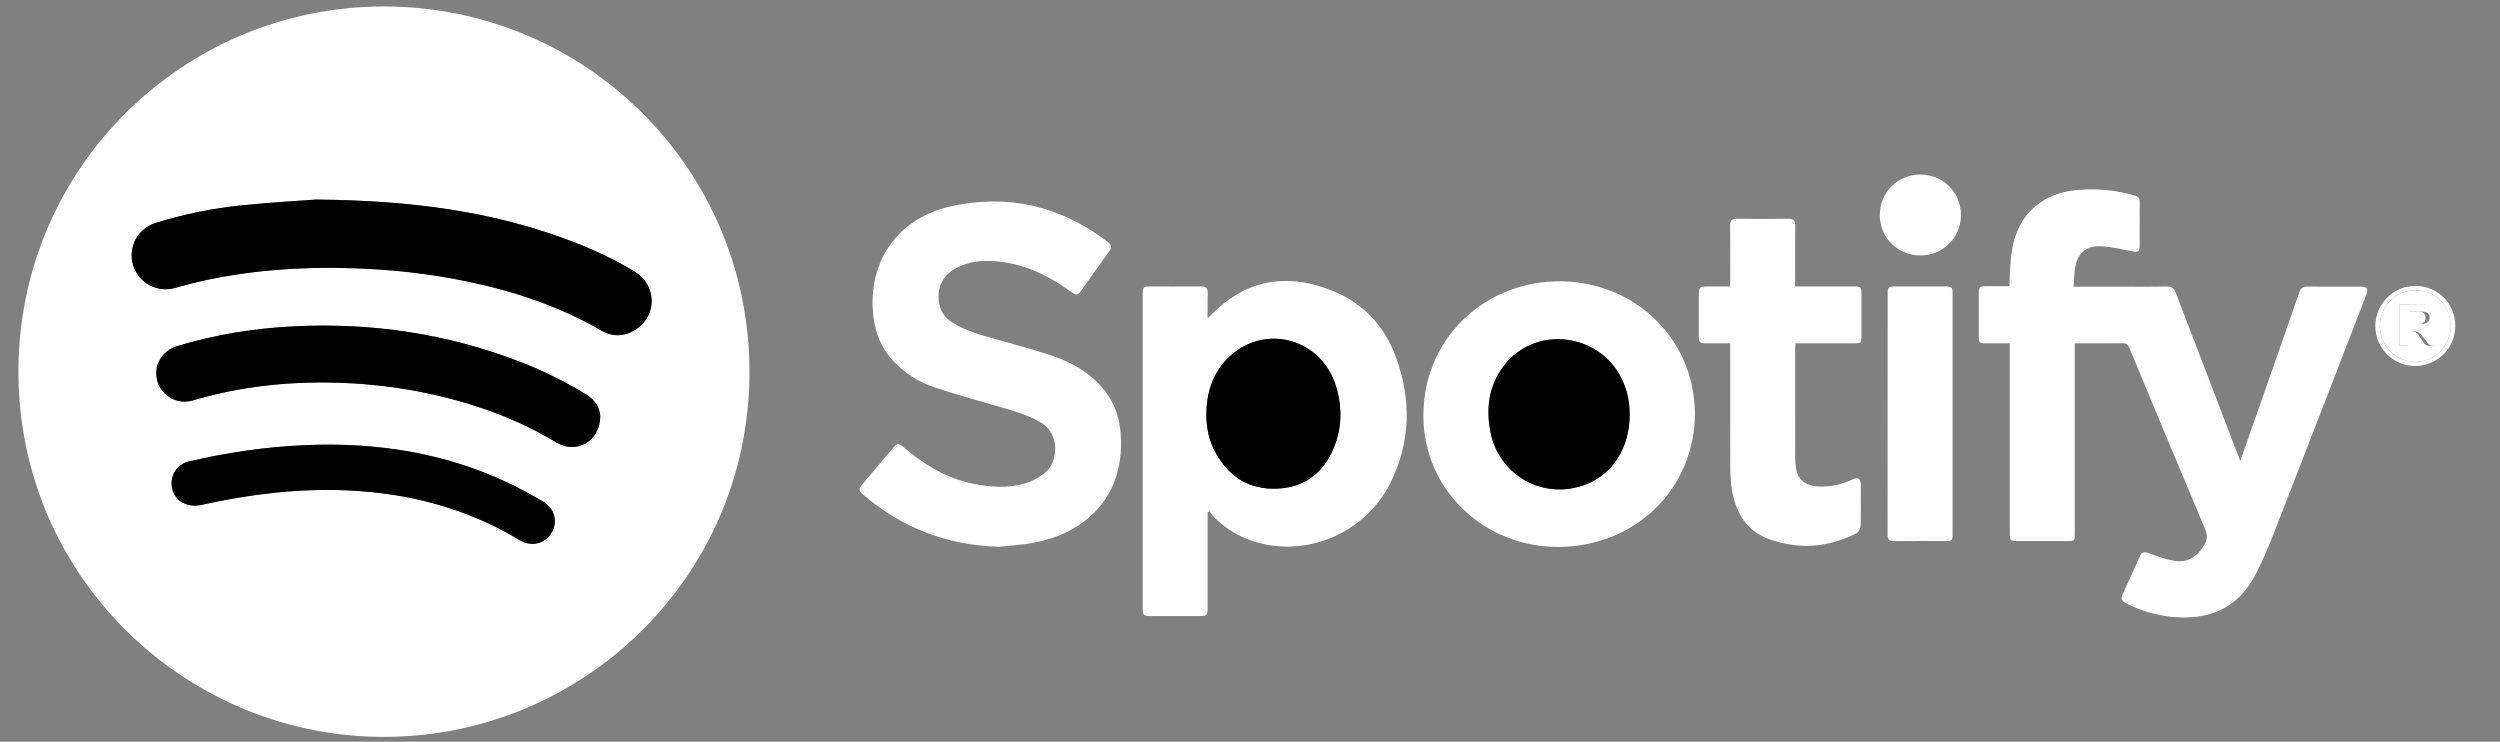 <?xml version="1.0" encoding="UTF-8"?>
<svg width="91px" height="27px" viewBox="0 0 91 27" version="1.1" xmlns="http://www.w3.org/2000/svg" xmlns:xlink="http://www.w3.org/1999/xlink">
    <rect x="0" y="0" width="91" height="27" fill="#808080" stroke="none"/>
    <title>Spotify</title>
    <g id="Page-1" stroke="none" stroke-width="1" fill="none" fill-rule="evenodd">
        <g id="Home---Extra-Large-≥-1200px" transform="translate(-755, -2936)">
            <g id="EP---Home" transform="translate(0, 1955)">
                <g id="Logos" transform="translate(454, 976)">
                    <g id="Spotify" transform="translate(301, 5)">
                        <g id="Group-3"></g>
                        <path d="M6.246,17.587 C6.241,18.148 6.739,18.51 7.327,18.379 C9.093,17.986 10.875,17.767 12.689,17.852 C14.914,17.956 17.006,18.508 18.923,19.665 C19.338,19.915 19.825,19.799 20.069,19.403 C20.318,19 20.196,18.507 19.764,18.256 C19.348,18.015 18.926,17.778 18.491,17.573 C16.162,16.476 13.696,16.096 11.14,16.202 C9.703,16.261 8.287,16.468 6.888,16.794 C6.498,16.885 6.248,17.203 6.246,17.587 M21.849,15.156 C21.841,14.859 21.669,14.559 21.334,14.355 C20.569,13.888 19.767,13.494 18.932,13.171 C16.283,12.145 13.536,11.74 10.704,11.878 C9.254,11.949 7.829,12.178 6.439,12.602 C5.87,12.775 5.567,13.344 5.735,13.891 C5.901,14.43 6.464,14.739 7.022,14.574 C8.724,14.07 10.461,13.882 12.232,13.929 C13.981,13.976 15.69,14.256 17.355,14.795 C18.378,15.125 19.352,15.564 20.276,16.118 C20.981,16.54 21.847,16.056 21.849,15.156 M11.508,7.264 C10.951,7.306 9.861,7.365 8.776,7.477 C7.722,7.585 6.683,7.8 5.668,8.113 C5.008,8.318 4.647,9.005 4.846,9.656 C5.042,10.299 5.714,10.663 6.371,10.482 C6.567,10.428 6.761,10.369 6.958,10.321 C8.92,9.837 10.914,9.698 12.928,9.766 C14.275,9.812 15.61,9.96 16.931,10.23 C18.676,10.585 20.347,11.139 21.896,12.035 C22.33,12.286 22.78,12.247 23.189,11.961 C23.926,11.446 23.889,10.368 23.118,9.897 C22.304,9.4 21.437,9.009 20.541,8.683 C17.797,7.682 14.95,7.297 11.508,7.264 M13.969,0.235 C21.352,0.235 27.31,6.189 27.281,13.592 C27.252,21.093 21.074,26.945 13.746,26.821 C6.658,26.702 0.675,20.951 0.671,13.531 C0.667,6.125 6.67,0.238 13.969,0.235" id="Fill-4" fill="#FFFFFF"></path>
                        <path d="M75.482,10.434 L77.031,10.434 C77.641,10.434 78.251,10.443 78.86,10.429 C79.055,10.425 79.14,10.5 79.205,10.672 C79.952,12.631 80.704,14.588 81.455,16.545 C81.479,16.608 81.505,16.67 81.546,16.775 C81.782,16.105 82.002,15.48 82.221,14.856 C82.714,13.451 83.208,12.048 83.695,10.641 C83.747,10.491 83.821,10.43 83.982,10.432 C84.623,10.439 85.265,10.434 85.907,10.435 C86.174,10.435 86.221,10.505 86.122,10.759 C85.02,13.606 83.922,16.454 82.812,19.298 C82.599,19.846 82.371,20.392 82.102,20.913 C81.463,22.148 80.402,22.585 79.058,22.454 C78.469,22.396 77.917,22.227 77.39,21.962 C77.222,21.877 77.191,21.778 77.269,21.612 C77.482,21.159 77.689,20.704 77.892,20.246 C77.962,20.087 78.049,20.075 78.208,20.133 C78.508,20.244 78.815,20.355 79.128,20.411 C79.625,20.499 79.979,20.268 80.231,19.841 C80.343,19.651 80.364,19.492 80.274,19.279 C79.345,17.079 78.426,14.875 77.511,12.669 C77.455,12.534 77.388,12.492 77.247,12.494 C76.682,12.502 76.118,12.497 75.521,12.497 C75.521,12.589 75.521,12.668 75.521,12.748 C75.521,14.969 75.521,17.19 75.521,19.411 C75.521,19.694 75.521,19.695 75.232,19.695 C74.635,19.695 74.038,19.695 73.441,19.695 C73.177,19.695 73.158,19.676 73.158,19.415 C73.158,17.194 73.158,14.973 73.158,12.752 C73.158,12.676 73.158,12.6 73.158,12.497 C72.855,12.497 72.565,12.498 72.276,12.497 C72.045,12.496 72.028,12.479 72.027,12.246 C72.026,11.72 72.026,11.193 72.027,10.666 C72.028,10.451 72.062,10.417 72.285,10.416 C72.569,10.414 72.853,10.415 73.142,10.415 C73.158,10.077 73.161,9.761 73.191,9.447 C73.269,8.645 73.525,7.924 74.202,7.418 C74.666,7.07 75.206,6.938 75.771,6.903 C76.422,6.863 77.063,6.934 77.692,7.113 C77.831,7.152 77.889,7.215 77.887,7.364 C77.88,7.89 77.886,8.417 77.884,8.944 C77.883,9.167 77.825,9.19 77.599,9.145 C77.222,9.069 76.842,8.982 76.46,8.964 C75.943,8.941 75.636,9.208 75.54,9.714 C75.496,9.941 75.501,10.177 75.482,10.434" id="Fill-6" fill="#FFFFFF"></path>
                        <path d="M43.911,15.05 C43.905,15.562 44.008,16.049 44.257,16.495 C44.749,17.377 45.499,17.839 46.518,17.785 C47.494,17.732 48.166,17.214 48.54,16.324 C48.849,15.589 48.864,14.83 48.635,14.071 C48.108,12.332 46.071,11.757 44.753,12.98 C44.157,13.535 43.925,14.252 43.911,15.05 M43.958,11.582 C44.096,11.449 44.205,11.338 44.321,11.234 C45.6,10.085 47.046,9.975 48.574,10.615 C49.663,11.071 50.41,11.9 50.813,13.004 C51.379,14.551 51.348,16.097 50.609,17.582 C49.651,19.506 47.326,20.394 45.381,19.616 C44.933,19.437 44.542,19.171 44.199,18.834 C44.133,18.768 44.085,18.683 44.029,18.607 C44.005,18.621 43.982,18.635 43.958,18.649 C43.958,18.715 43.958,18.78 43.958,18.846 C43.958,19.944 43.958,21.041 43.958,22.139 C43.958,22.394 43.929,22.423 43.675,22.424 C43.071,22.424 42.468,22.425 41.864,22.424 C41.633,22.423 41.595,22.386 41.595,22.162 C41.595,18.336 41.595,14.509 41.595,10.683 C41.595,10.457 41.622,10.429 41.847,10.428 C42.469,10.427 43.092,10.432 43.714,10.426 C43.895,10.424 43.966,10.489 43.961,10.672 C43.951,10.966 43.958,11.261 43.958,11.582" id="Fill-8" fill="#FFFFFF"></path>
                        <path d="M36.37,19.902 C34.498,19.85 32.853,19.233 31.434,18.017 C31.241,17.852 31.242,17.808 31.404,17.615 C31.769,17.183 32.131,16.751 32.494,16.318 C32.657,16.124 32.702,16.119 32.895,16.281 C33.641,16.911 34.454,17.417 35.429,17.609 C36.063,17.735 36.704,17.783 37.332,17.589 C37.568,17.516 37.8,17.391 37.999,17.242 C38.532,16.845 38.604,15.796 37.875,15.371 C37.368,15.077 36.812,14.932 36.258,14.773 C35.491,14.553 34.722,14.339 33.967,14.083 C33.466,13.913 33.018,13.631 32.631,13.26 C32.008,12.664 31.775,11.91 31.762,11.077 C31.734,9.308 32.806,7.918 34.59,7.516 C36.694,7.041 38.616,7.499 40.33,8.812 C40.466,8.917 40.472,9.015 40.375,9.149 C40.037,9.617 39.706,10.09 39.371,10.56 C39.231,10.757 39.183,10.765 38.988,10.624 C38.308,10.134 37.581,9.739 36.747,9.582 C36.102,9.46 35.459,9.431 34.848,9.738 C34.306,10.01 34.078,10.484 34.191,11.076 C34.25,11.385 34.439,11.599 34.696,11.758 C35.166,12.049 35.695,12.189 36.219,12.339 C36.925,12.542 37.64,12.721 38.333,12.961 C39.028,13.201 39.662,13.563 40.148,14.139 C40.682,14.774 40.834,15.524 40.803,16.326 C40.729,18.225 39.423,19.431 37.597,19.761 C37.193,19.834 36.78,19.856 36.37,19.902" id="Fill-10" fill="#FFFFFF"></path>
                        <path d="M59.32,15.102 C59.32,14.587 59.219,14.152 59,13.728 C58.189,12.157 56,11.86 54.854,13.178 C54.222,13.904 54.073,14.767 54.246,15.693 C54.549,17.312 56.184,18.223 57.716,17.637 C58.706,17.258 59.32,16.287 59.32,15.102 M61.695,15.055 C61.688,17.747 59.588,19.866 56.793,19.908 C54.04,19.949 51.83,17.839 51.811,15.171 C51.792,12.351 53.977,10.331 56.576,10.242 C59.352,10.146 61.673,12.21 61.695,15.055" id="Fill-12" fill="#FFFFFF"></path>
                        <path d="M62.98,12.497 C62.669,12.497 62.379,12.498 62.089,12.497 C61.872,12.496 61.837,12.462 61.837,12.242 C61.835,11.728 61.835,11.214 61.836,10.7 C61.837,10.46 61.87,10.429 62.115,10.428 C62.394,10.427 62.672,10.428 62.969,10.428 C62.973,10.347 62.979,10.28 62.979,10.213 C62.98,9.547 62.983,8.88 62.977,8.214 C62.976,8.037 63.036,7.961 63.22,7.963 C63.849,7.969 64.478,7.97 65.107,7.963 C65.294,7.961 65.348,8.04 65.346,8.215 C65.339,8.875 65.343,9.535 65.343,10.195 C65.343,10.264 65.343,10.332 65.343,10.428 C65.428,10.428 65.495,10.428 65.562,10.428 C66.21,10.428 66.858,10.427 67.506,10.428 C67.73,10.429 67.757,10.456 67.757,10.682 C67.758,11.203 67.758,11.723 67.757,12.243 C67.757,12.483 67.742,12.497 67.493,12.497 C66.788,12.497 66.083,12.497 65.354,12.497 C65.35,12.572 65.344,12.639 65.344,12.705 C65.343,14.038 65.342,15.37 65.345,16.703 C65.345,16.829 65.357,16.957 65.381,17.081 C65.453,17.47 65.735,17.688 66.175,17.708 C66.608,17.727 67.02,17.645 67.413,17.461 C67.642,17.354 67.731,17.409 67.732,17.661 C67.733,18.156 67.739,18.651 67.726,19.145 C67.723,19.235 67.662,19.366 67.589,19.403 C66.561,19.937 65.486,20.01 64.401,19.627 C63.601,19.345 63.203,18.701 63.056,17.896 C63.005,17.617 62.984,17.329 62.983,17.045 C62.976,15.611 62.98,14.177 62.98,12.743 L62.98,12.497 Z" id="Fill-14" fill="#FFFFFF"></path>
                        <path d="M71.074,15.069 C71.074,16.516 71.074,17.962 71.074,19.409 C71.074,19.686 71.065,19.695 70.782,19.695 C70.172,19.695 69.562,19.689 68.953,19.698 C68.769,19.701 68.707,19.638 68.708,19.457 C68.711,16.532 68.71,13.607 68.711,10.682 C68.711,10.457 68.739,10.429 68.963,10.428 C69.579,10.427 70.195,10.427 70.811,10.428 C71.046,10.429 71.074,10.456 71.074,10.692 C71.074,12.151 71.074,13.61 71.074,15.069" id="Fill-16" fill="#FFFFFF"></path>
                        <path d="M69.902,9.298 C69.076,9.299 68.425,8.652 68.425,7.83 C68.424,7.002 69.066,6.355 69.891,6.353 C70.729,6.352 71.381,6.998 71.379,7.829 C71.377,8.65 70.726,9.298 69.902,9.298" id="Fill-18" fill="#FFFFFF"></path>
                        <path d="M89.206,11.862 C89.207,11.127 88.654,10.569 87.924,10.568 C87.195,10.567 86.623,11.144 86.627,11.877 C86.631,12.596 87.214,13.177 87.925,13.17 C88.644,13.163 89.205,12.59 89.206,11.862 M89.372,11.869 C89.368,12.681 88.714,13.328 87.903,13.322 C87.103,13.317 86.457,12.663 86.461,11.861 C86.466,11.056 87.135,10.396 87.935,10.408 C88.75,10.421 89.375,11.056 89.372,11.869" id="Fill-20" fill="#FFFFFF"></path>
                        <path d="M11.508,7.264 C14.95,7.297 17.797,7.682 20.541,8.683 C21.437,9.009 22.304,9.4 23.118,9.897 C23.889,10.367 23.926,11.446 23.189,11.96 C22.78,12.247 22.33,12.286 21.896,12.035 C20.347,11.139 18.676,10.585 16.931,10.229 C15.61,9.96 14.275,9.812 12.928,9.766 C10.914,9.698 8.92,9.837 6.958,10.321 C6.761,10.369 6.567,10.428 6.371,10.482 C5.714,10.663 5.042,10.299 4.846,9.656 C4.647,9.005 5.008,8.318 5.668,8.113 C6.683,7.8 7.722,7.585 8.776,7.477 C9.861,7.365 10.951,7.306 11.508,7.264" id="Fill-22" fill="#000000"></path>
                        <path d="M21.849,15.156 C21.847,16.056 20.98,16.54 20.276,16.118 C19.352,15.564 18.378,15.125 17.355,14.795 C15.69,14.257 13.981,13.976 12.232,13.929 C10.462,13.882 8.724,14.07 7.022,14.574 C6.464,14.739 5.901,14.43 5.735,13.891 C5.567,13.344 5.87,12.775 6.439,12.602 C7.829,12.178 9.253,11.949 10.704,11.878 C13.536,11.74 16.283,12.145 18.932,13.171 C19.767,13.494 20.569,13.888 21.334,14.355 C21.669,14.559 21.841,14.859 21.849,15.156" id="Fill-24" fill="#000000"></path>
                        <path d="M6.246,17.587 C6.248,17.203 6.498,16.885 6.888,16.794 C8.287,16.468 9.703,16.261 11.14,16.202 C13.696,16.096 16.162,16.476 18.491,17.573 C18.926,17.778 19.348,18.015 19.764,18.256 C20.196,18.507 20.318,19 20.069,19.403 C19.825,19.799 19.338,19.915 18.923,19.665 C17.006,18.508 14.914,17.956 12.689,17.852 C10.875,17.767 9.093,17.986 7.327,18.379 C6.739,18.51 6.241,18.148 6.246,17.587" id="Fill-26" fill="#000000"></path>
                        <path d="M43.911,15.05 C43.925,14.252 44.157,13.535 44.753,12.98 C46.071,11.757 48.108,12.332 48.635,14.071 C48.864,14.83 48.849,15.589 48.54,16.324 C48.166,17.214 47.494,17.732 46.518,17.785 C45.499,17.839 44.749,17.377 44.257,16.495 C44.008,16.049 43.905,15.562 43.911,15.05" id="Fill-28" fill="#000000"></path>
                        <path d="M59.32,15.102 C59.32,16.287 58.706,17.258 57.716,17.637 C56.184,18.223 54.549,17.312 54.246,15.693 C54.073,14.767 54.222,13.904 54.854,13.178 C56,11.86 58.189,12.157 59,13.728 C59.219,14.152 59.32,14.587 59.32,15.102" id="Fill-30" fill="#000000"></path>
                        <path d="M87.347,11.081 L87.347,12.571 L87.639,12.571 L87.639,12.09 C87.855,12.017 87.99,12.084 88.08,12.264 C88.111,12.325 88.165,12.375 88.197,12.436 C88.3,12.633 88.458,12.599 88.642,12.561 C88.51,12.37 88.391,12.197 88.271,12.023 C88.555,11.851 88.639,11.695 88.589,11.438 C88.549,11.233 88.408,11.104 88.213,11.088 C87.926,11.064 87.634,11.081 87.347,11.081 M89.206,11.862 C89.205,12.59 88.644,13.163 87.925,13.17 C87.214,13.177 86.631,12.596 86.627,11.877 C86.623,11.144 87.195,10.567 87.924,10.568 C88.654,10.569 89.207,11.127 89.206,11.862" id="Fill-32" fill="#FFFFFF"></path>
                        <path d="M87.693,11.34 L87.693,11.791 C87.87,11.791 88.038,11.803 88.202,11.787 C88.344,11.773 88.444,11.699 88.44,11.558 C88.435,11.419 88.339,11.35 88.191,11.342 C88.031,11.333 87.87,11.34 87.693,11.34 L87.693,11.34 Z M87.347,11.081 C87.68,11.081 88.017,11.064 88.35,11.088 C88.576,11.104 88.739,11.233 88.786,11.438 C88.844,11.695 88.746,11.851 88.417,12.023 C88.556,12.197 88.694,12.37 88.847,12.561 C88.634,12.599 88.45,12.633 88.332,12.436 C88.295,12.375 88.231,12.325 88.196,12.264 C88.092,12.085 87.935,12.017 87.685,12.09 L87.685,12.571 L87.347,12.571 L87.347,11.081 Z" id="Fill-34" fill="#FFFFFF"></path>
                        <path d="M87.645,11.34 C87.799,11.34 87.938,11.333 88.075,11.342 C88.204,11.35 88.286,11.419 88.29,11.558 C88.294,11.699 88.208,11.773 88.085,11.787 C87.944,11.803 87.799,11.791 87.645,11.791 L87.645,11.34 Z" id="Fill-36" fill="#FFFFFF"></path>
                    </g>
                </g>
            </g>
        </g>
    </g>
</svg>